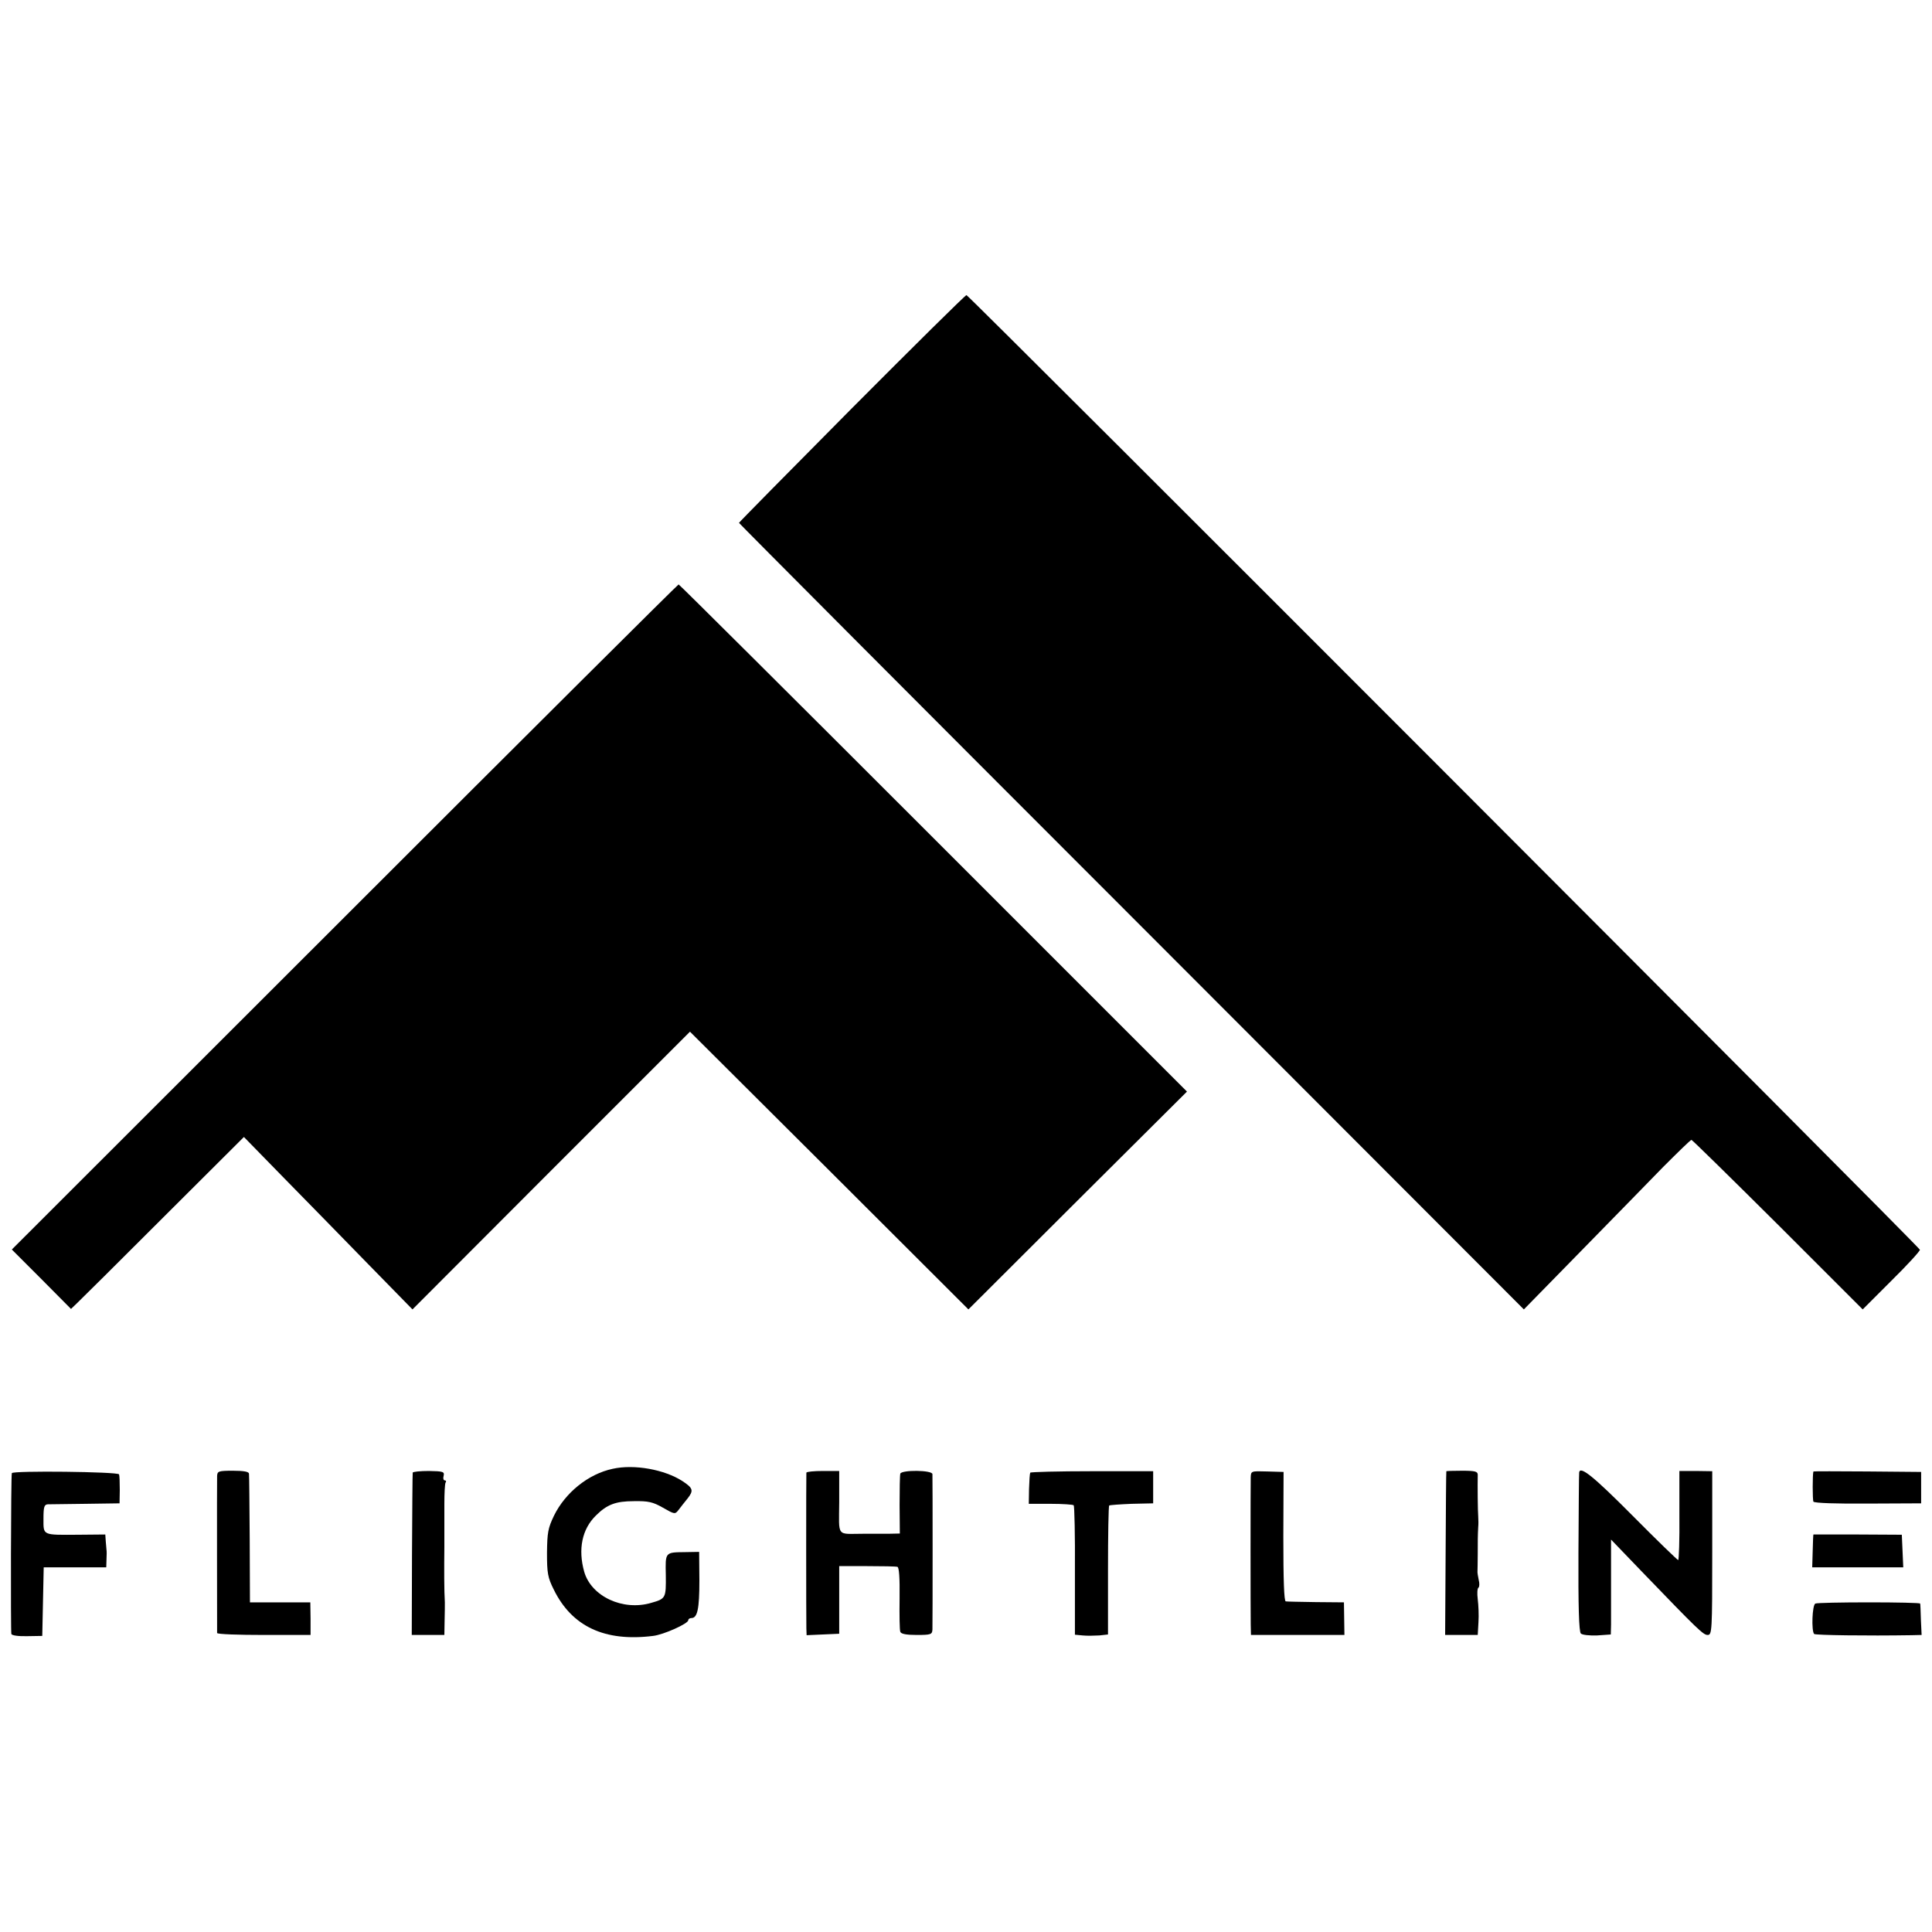 <?xml version="1.0" standalone="no"?>
<!DOCTYPE svg PUBLIC "-//W3C//DTD SVG 20010904//EN"
 "http://www.w3.org/TR/2001/REC-SVG-20010904/DTD/svg10.dtd">
<svg version="1.0" xmlns="http://www.w3.org/2000/svg"
 width="800pt" height="800pt" viewBox="0 0 800 800"
 preserveAspectRatio="xMidYMid meet">
<g transform="translate(0,800) scale(0.1,-0.1)"
fill="#000000" stroke="none">
<path d="M3527 6309 c-257 -259 -467 -472 -467 -474 0 -2 731 -736 1625 -1630
l1625 -1627 234 239 c128 131 283 289 343 351 61 61 113 112 117 112 3 0 164
-158 358 -351 l351 -351 118 118 c66 65 119 123 119 129 0 10 -3933 3947
-3948 3953 -4 1 -217 -210 -475 -469z"/>
<path d="M1427 4203 l-1378 -1377 123 -123 122 -123 24 23 c13 12 174 172 358
356 l334 333 167 -171 c93 -95 250 -255 349 -357 l182 -186 574 575 575 575
577 -575 576 -575 452 451 453 451 -1050 1050 c-578 578 -1052 1050 -1055
1050 -3 0 -626 -620 -1383 -1377z"/>
<path d="M2537 1918 c-100 -21 -196 -98 -243 -194 -25 -52 -28 -70 -29 -154 0
-84 3 -102 28 -152 75 -153 211 -217 411 -192 44 5 146 51 146 65 0 5 6 9 13
9 25 0 33 38 33 155 l-1 119 -57 -1 c-85 -1 -83 1 -81 -96 1 -94 0 -97 -60
-114 -118 -35 -249 27 -278 129 -26 93 -9 176 48 232 46 46 82 60 158 60 59 1
78 -3 120 -27 49 -28 50 -28 65 -9 8 11 25 32 37 47 26 33 23 43 -21 72 -74
48 -200 71 -289 51z"/>
<path d="M49 1900 c-4 -13 -5 -656 -2 -666 2 -6 29 -10 66 -9 l62 1 3 142 3
142 129 0 130 0 1 33 c1 17 1 35 0 39 0 4 -2 20 -3 35 l-2 29 -110 -1 c-152
-1 -146 -4 -146 66 0 49 3 59 18 60 9 0 80 1 157 2 l140 2 1 55 c0 30 -1 60
-3 65 -4 11 -442 16 -444 5z"/>
<path d="M899 1888 c-1 -28 0 -640 0 -650 1 -5 88 -8 194 -8 l193 0 0 67 -1
68 -125 0 -125 0 -1 260 c-1 143 -2 266 -3 273 -1 8 -21 12 -66 12 -61 0 -65
-2 -66 -22z"/>
<path d="M1709 1902 c-1 -4 -2 -157 -3 -339 l-1 -333 67 0 68 0 1 58 c1 31 1
66 1 77 -3 48 -3 137 -2 230 0 55 0 135 0 178 0 43 2 83 5 88 4 5 2 9 -3 9 -6
0 -8 9 -5 19 4 17 -2 19 -61 20 -36 0 -67 -3 -67 -7z"/>
<path d="M3339 1902 c-1 -9 -1 -609 0 -645 l1 -28 67 3 68 3 0 140 0 140 115
0 c63 0 120 -1 126 -3 7 -2 10 -45 9 -130 -1 -70 0 -133 3 -139 3 -9 26 -13
68 -13 59 0 64 2 65 23 1 27 1 628 0 643 -1 17 -127 18 -133 2 -2 -7 -3 -66
-3 -130 l1 -118 -48 -1 c-26 0 -73 0 -103 0 -113 0 -101 -17 -100 131 l0 129
-67 0 c-38 0 -68 -3 -69 -7z"/>
<path d="M4266 1902 c-2 -4 -4 -34 -5 -68 l-1 -61 90 0 c50 0 93 -3 96 -6 3
-3 6 -125 5 -271 l0 -265 32 -3 c18 -2 48 -1 69 0 l36 4 0 265 c0 145 2 267 5
269 2 2 44 5 93 7 l89 2 0 67 0 66 -252 0 c-139 0 -255 -3 -257 -6z"/>
<path d="M5179 1882 c-1 -35 -1 -554 0 -609 l1 -43 193 0 194 0 -1 67 -1 68
-115 1 c-63 1 -120 2 -126 3 -7 1 -10 88 -10 269 l1 267 -68 2 c-67 2 -67 2
-68 -25z"/>
<path d="M5989 1908 c-1 -2 -2 -155 -3 -340 l-2 -338 68 0 67 0 3 53 c2 28 0
71 -3 95 -3 23 -2 45 3 48 4 3 5 17 1 32 -3 15 -6 31 -5 37 0 5 1 37 1 70 0
58 0 76 2 113 1 9 1 28 0 42 -2 23 -3 130 -2 173 0 14 -10 17 -65 17 -35 0
-65 -1 -65 -2z"/>
<path d="M6539 1903 c-1 -5 -2 -154 -3 -332 -1 -219 2 -328 10 -335 6 -6 35
-9 67 -8 l57 4 1 41 c0 23 0 112 0 197 l0 155 125 -130 c236 -245 257 -265
275 -265 18 0 19 15 19 339 l0 339 -68 1 -68 0 0 -184 c1 -102 -2 -185 -5
-185 -3 0 -89 83 -190 185 -161 162 -216 206 -220 178z"/>
<path d="M7509 1907 c-4 -11 -4 -118 0 -125 4 -6 98 -9 226 -8 l220 1 0 65 0
65 -222 2 c-123 1 -223 1 -224 0z"/>
<path d="M7509 1646 c-1 -1 -2 -31 -3 -68 l-2 -68 188 0 189 0 -3 68 -3 67
-182 1 c-101 0 -183 0 -184 0z"/>
<path d="M7517 1360 c-13 -5 -17 -113 -5 -126 6 -5 218 -8 404 -5 l41 1 -3 63
c-1 34 -2 64 -3 67 -1 3 -96 5 -211 5 -116 0 -216 -2 -223 -5z"/>
</g>
</svg>
